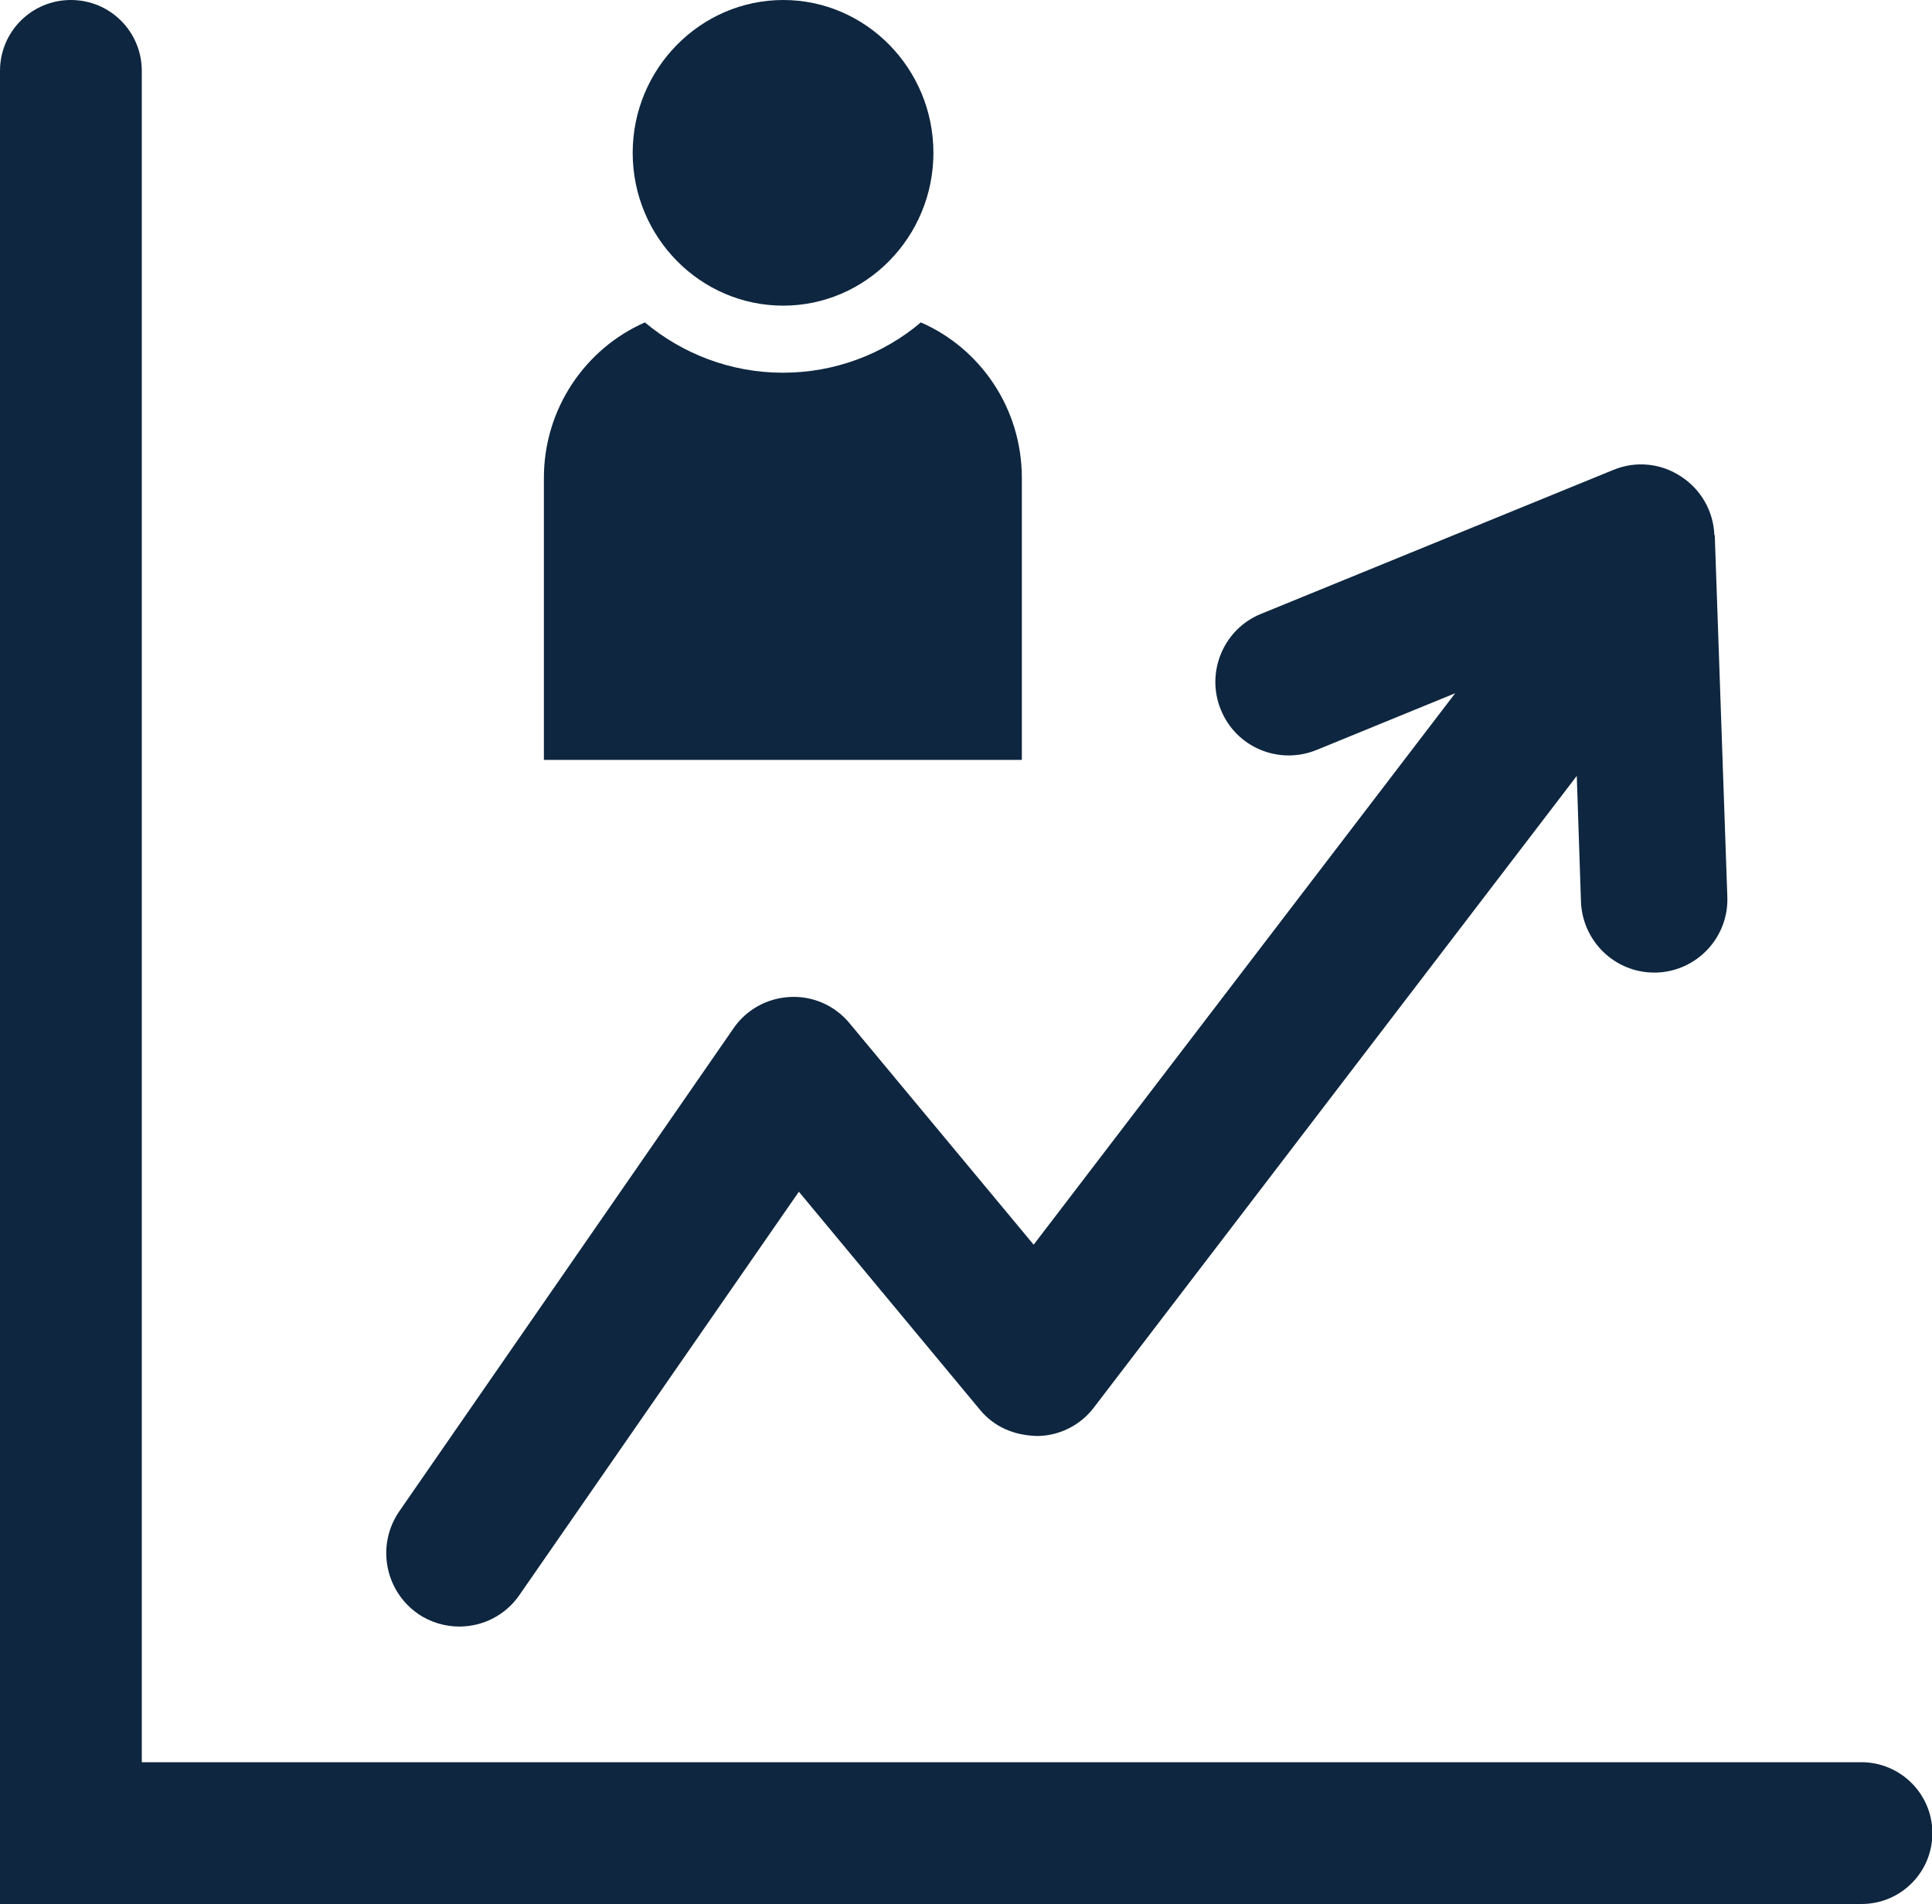<?xml version="1.0" encoding="UTF-8"?>
<svg id="Layer_2" xmlns="http://www.w3.org/2000/svg" viewBox="0 0 50.69 49.97">
  <defs>
    <style>
      .cls-1 {
        fill: #0e263f;
      }
    </style>
  </defs>
  <g id="icon-stats-up">
    <g>
      <path class="cls-1" d="M48.83,49.97H0V1.86C0,.83.83,0,1.86,0s1.86.83,1.86,1.86v44.38h45.12c1.02,0,1.86.83,1.86,1.86s-.83,1.86-1.86,1.86"/>
      <path class="cls-1" d="M44.98,14.05c-.02-.63-.35-1.21-.88-1.55-.53-.35-1.19-.41-1.77-.17l-9.25,3.78c-.98.4-1.45,1.53-1.05,2.51.4.99,1.52,1.46,2.51,1.06l3.64-1.49-11.06,14.47-4.83-5.81c-.38-.46-.95-.72-1.56-.69-.6.03-1.15.33-1.49.83l-8.76,12.66c-.61.88-.39,2.08.48,2.69.33.23.72.34,1.09.34.61,0,1.21-.29,1.58-.83l7.33-10.58,4.75,5.72c.37.45.9.68,1.52.69.58-.01,1.13-.29,1.48-.76l12.66-16.56.11,3.3c.04,1.04.89,1.86,1.92,1.86.02,0,.05,0,.07,0,1.06-.04,1.89-.93,1.85-1.99l-.33-9.5Z"/>
      <path class="cls-1" d="M20.55,8.02c2.17,0,3.94-1.8,3.94-4.01s-1.77-4.01-3.94-4.01-3.95,1.8-3.95,4.01,1.77,4.01,3.95,4.01"/>
      <path class="cls-1" d="M26.81,19.94v-7.4c0-1.83-1.09-3.4-2.65-4.08-.98.83-2.25,1.32-3.62,1.32s-2.64-.5-3.62-1.32c-1.55.68-2.65,2.25-2.65,4.08v7.4h12.53Z"/>
    </g>
  </g>
</svg>
